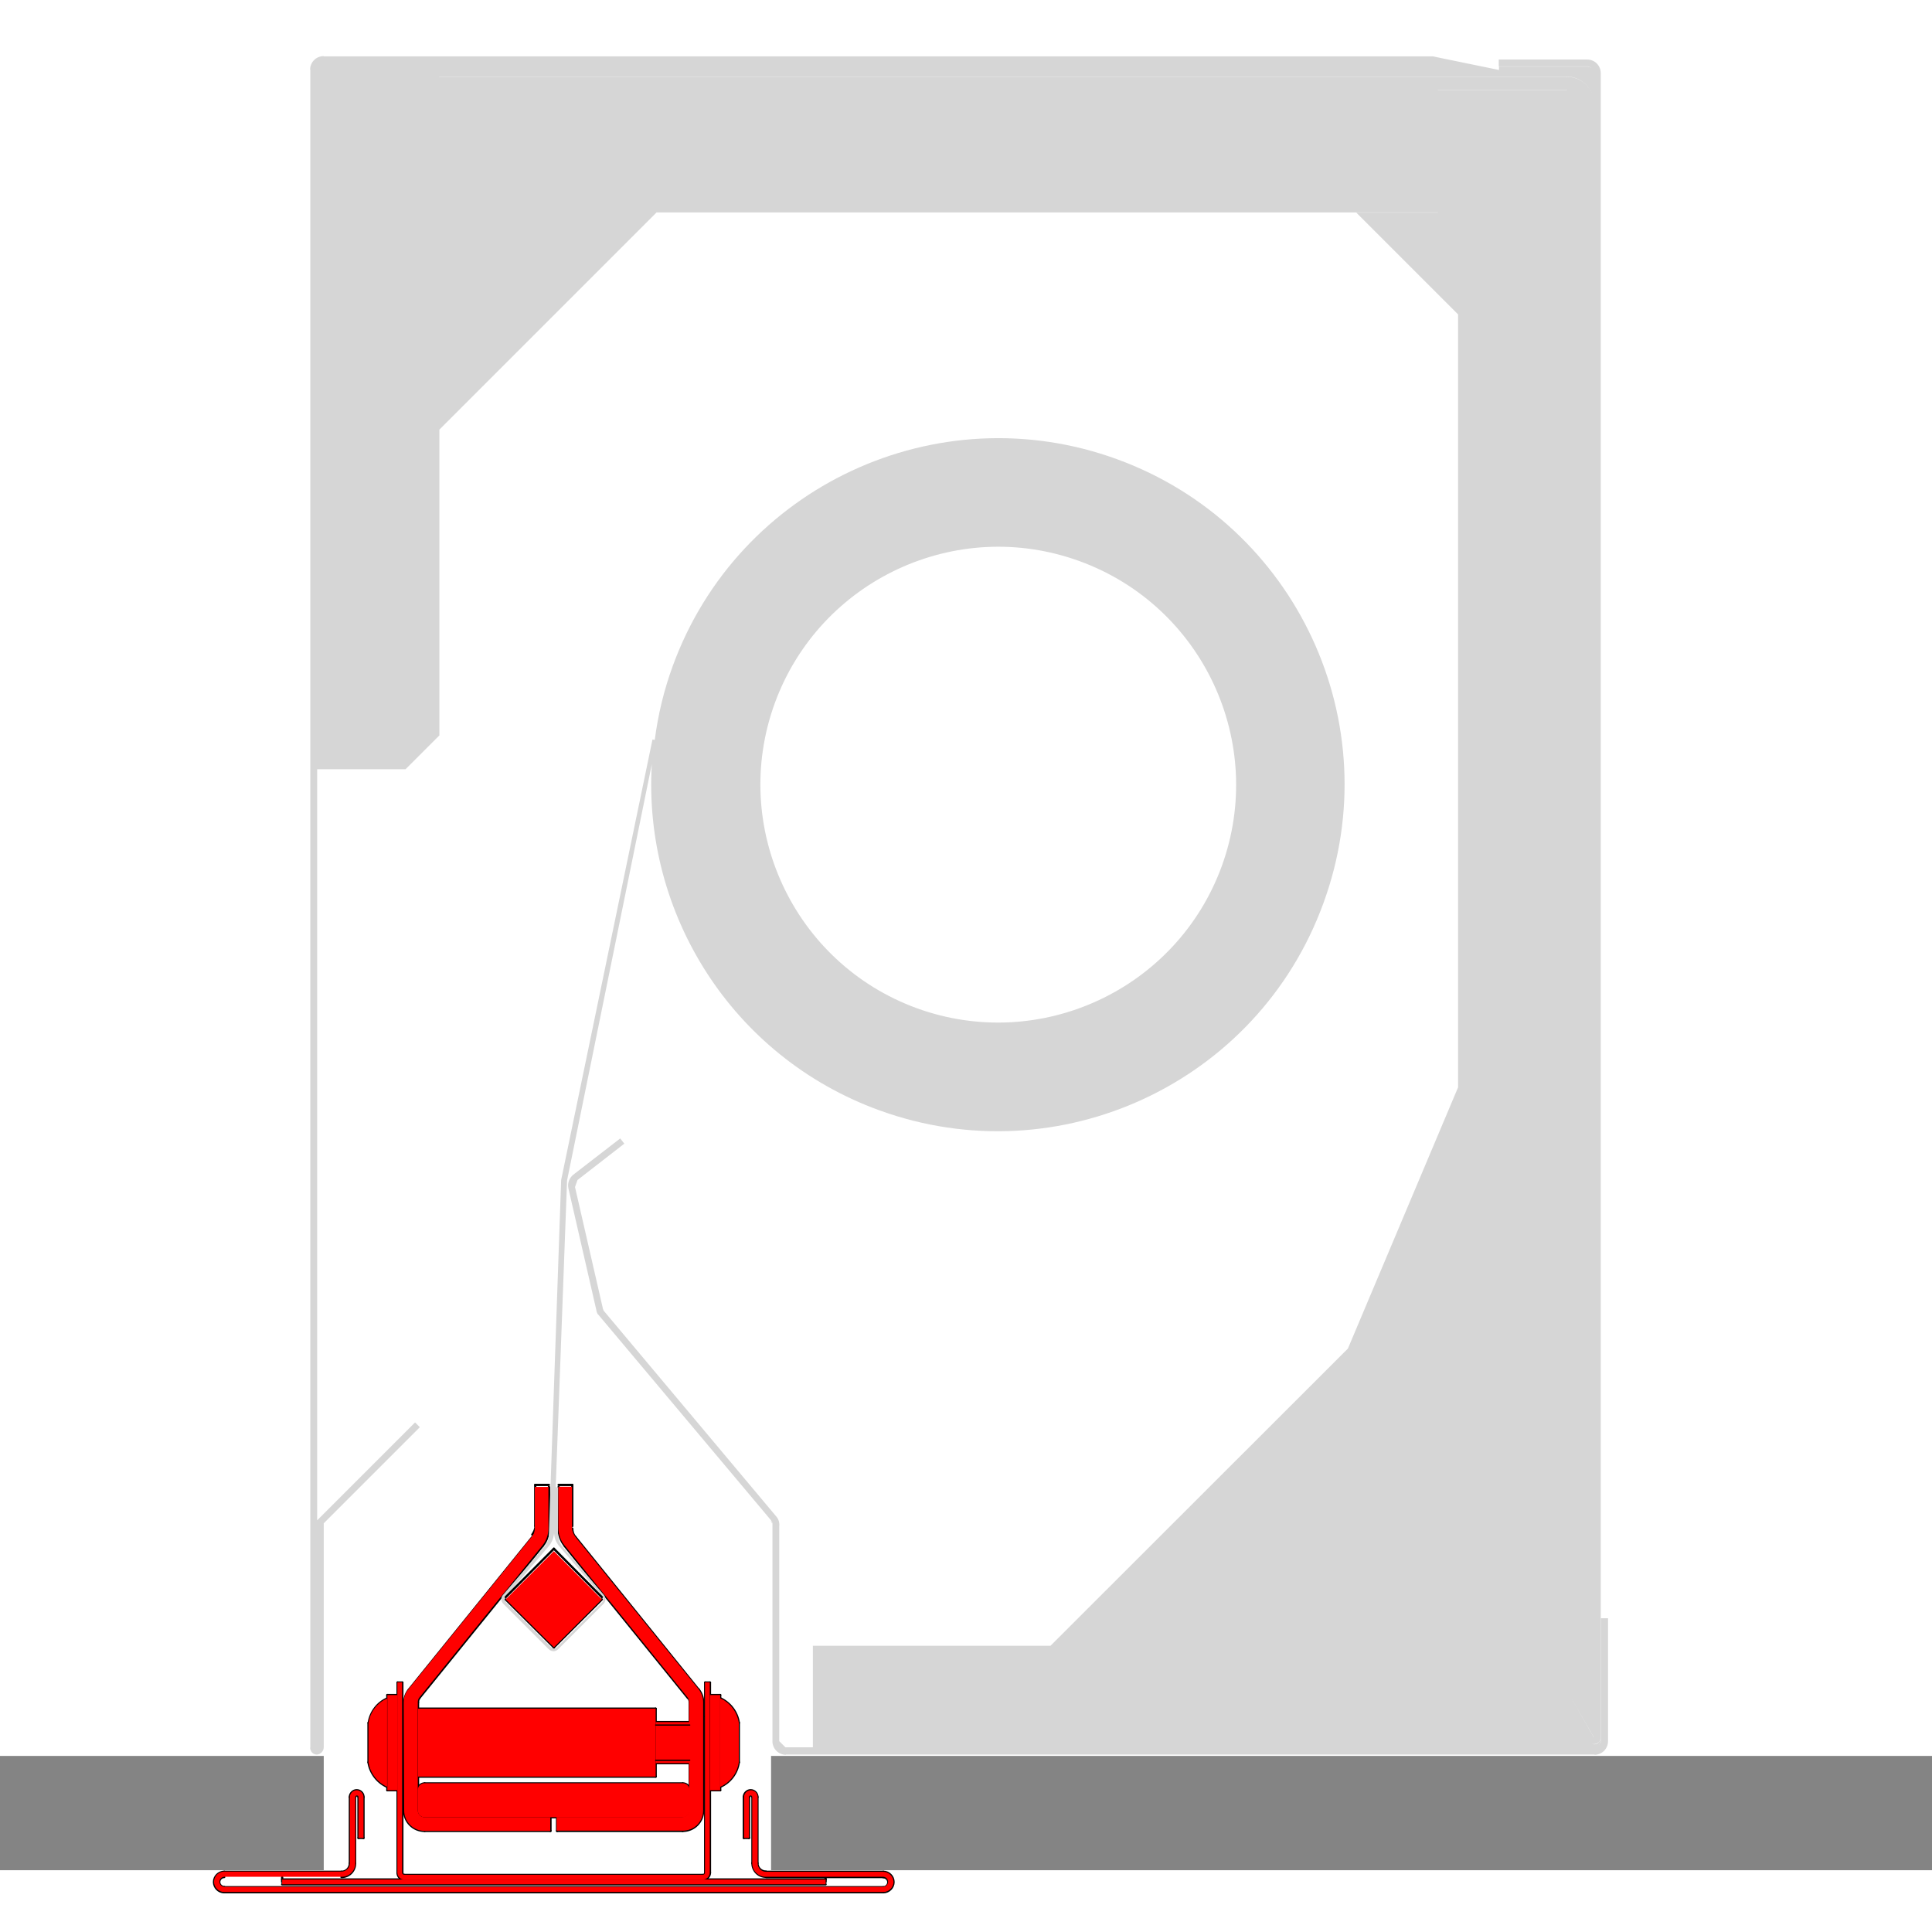 <?xml version="1.0" encoding="utf-8"?>
<!-- Generator: Adobe Illustrator 22.1.0, SVG Export Plug-In . SVG Version: 6.00 Build 0)  -->
<svg version="1.1" id="Ebene_1" xmlns="http://www.w3.org/2000/svg" xmlns:xlink="http://www.w3.org/1999/xlink" x="0px" y="0px"
	 viewBox="0 0 850.4 850.4" style="enable-background:new 0 0 850.4 850.4;" xml:space="preserve">
<g id="BESCHRIFTUNG_0_x5F_18">
</g>
<g id="GEWEBE">
</g>
<g id="BLECH">
</g>
<g id="UNSICHTBARE">
</g>
<g id="STAHLBAU">
</g>
<g id="MITTELLINIEN">
</g>
<g id="PRIMÄRESYSTEMTEILE">
</g>
<g id="GEWINDELINIEN">
</g>
<g id="PROMAT">
	<g id="CIRCLE_3_">
		<path style="fill:none;" d="M286.9,345.4c0-84.2,68.2-152.5,152.5-152.5S592,261.1,592,345.4s-68.2,152.5-152.5,152.5
			S286.9,429.6,286.9,345.4L286.9,345.4z"/>
	</g>
	<g id="LINE_445_">
		<line style="fill:none;" x1="245.9" y1="654.6" x2="243.8" y2="654.6"/>
	</g>
	<g id="LINE_446_">
		<line style="fill:none;" x1="241.6" y1="675" x2="248" y2="556.4"/>
	</g>
	<g id="LINE_447_">
		<line style="fill:none;" x1="243.8" y1="675" x2="250.2" y2="556.4"/>
	</g>
	<g id="LINE_448_">
		<line style="fill:none;" x1="221.7" y1="706.1" x2="241.7" y2="726.1"/>
	</g>
	<g id="ARC_153_">
		<path style="fill:none;" d="M221.5,702c-1.1,1.2-0.9,3,0.2,4"/>
	</g>
	<g id="ARC_154_">
		<path style="fill:none;" d="M240.1,680.4c1.1-1.6,1.6-3.5,1.6-5.3"/>
	</g>
	<g id="LINE_449_">
		<line style="fill:none;" x1="240.1" y1="679.3" x2="221.5" y2="700.9"/>
	</g>
	<g id="ARC_155_">
		<path style="fill:none;" d="M245.9,675c0,1.9,0.5,3.7,1.6,5.3"/>
	</g>
	<g id="LINE_450_">
		<line style="fill:none;" x1="245.9" y1="675" x2="245.9" y2="654.6"/>
	</g>
	<g id="LINE_451_">
		<line style="fill:none;" x1="247.5" y1="679.3" x2="266" y2="700.9"/>
	</g>
	<g id="LINE_452_">
		<line style="fill:none;" x1="265.8" y1="706.1" x2="245.9" y2="726.1"/>
	</g>
	<g id="ARC_156_">
		<path style="fill:none;" d="M265.8,706.1c1.1-1.1,1.2-2.8,0.2-4"/>
	</g>
	<g id="ARC_157_">
		<path style="fill:none;" d="M241.7,726.1c1.2,1.2,3.1,1.2,4.2,0"/>
	</g>
	<g id="ARC_158_">
		<path style="fill:none;" d="M242.5,725.2c0.7,0.7,1.8,0.7,2.5,0"/>
	</g>
	<g id="ARC_159_">
		<path style="fill:none;" d="M222.5,702.8c-0.6,0.7-0.5,1.8,0.1,2.4"/>
	</g>
	<g id="LINE_454_">
		<line style="fill:none;" x1="222.6" y1="705.3" x2="242.5" y2="725.2"/>
	</g>
	<g id="LINE_455_">
		<line style="fill:none;" x1="265" y1="705.3" x2="245" y2="725.2"/>
	</g>
	<g id="ARC_160_">
		<path style="fill:none;" d="M265,705.3c0.6-0.6,0.7-1.7,0.1-2.4"/>
	</g>
	<g id="LINE_456_">
		<line style="fill:none;" x1="246.6" y1="680.1" x2="265.1" y2="701.8"/>
	</g>
	<g id="LINE_457_">
		<line style="fill:none;" x1="240.9" y1="680.1" x2="222.5" y2="701.8"/>
	</g>
	<g id="ARC_161_">
		<path style="fill:none;" d="M240.9,681.1c1.6-1.7,2.5-3.8,2.8-6.1"/>
	</g>
	<g id="ARC_162_">
		<path style="fill:none;" d="M243.8,675c0.2,2.3,1.3,4.4,2.8,6.1"/>
	</g>
	<g id="LINE_552_">
		
			<line style="fill:none;stroke:#000000;stroke-width:0.992;stroke-linecap:round;stroke-linejoin:round;stroke-miterlimit:10;" x1="98.7" y1="832.9" x2="388.8" y2="832.9"/>
	</g>
	<g id="ARC_198_">
		
			<path style="fill:none;stroke:#000000;stroke-width:0.992;stroke-linecap:round;stroke-linejoin:round;stroke-miterlimit:10;" d="
			M98.7,823.9c-2.4,0-4.5,2-4.5,4.5c0,2.4,2,4.5,4.5,4.5"/>
	</g>
	<g id="LINE_551_">
		
			<line style="fill:none;stroke:#000000;stroke-width:0.992;stroke-linecap:round;stroke-linejoin:round;stroke-miterlimit:10;" x1="98.7" y1="823.9" x2="150.3" y2="823.9"/>
	</g>
	<g id="LINE_550_">
		
			<line style="fill:none;stroke:#000000;stroke-width:0.992;stroke-linecap:round;stroke-linejoin:round;stroke-miterlimit:10;" x1="160" y1="791" x2="160" y2="809"/>
	</g>
	<g id="ARC_197_">
		
			<path style="fill:none;stroke:#000000;stroke-width:0.992;stroke-linecap:round;stroke-linejoin:round;stroke-miterlimit:10;" d="
			M388.8,832.9c2.4,0,4.5-2,4.5-4.5c0-2.4-2-4.5-4.5-4.5"/>
	</g>
	<g id="LINE_549_">
		
			<line style="fill:none;stroke:#000000;stroke-width:0.992;stroke-linecap:round;stroke-linejoin:round;stroke-miterlimit:10;" x1="98.7" y1="830.7" x2="388.8" y2="830.7"/>
	</g>
	<g id="ARC_196_">
		
			<path style="fill:none;stroke:#000000;stroke-width:0.992;stroke-linecap:round;stroke-linejoin:round;stroke-miterlimit:10;" d="
			M98.7,826.2c-1.3,0-2.2,1.1-2.2,2.2c0,1.3,1.1,2.2,2.2,2.2"/>
	</g>
	<g id="LINE_548_">
		
			<line style="fill:none;stroke:#000000;stroke-width:0.992;stroke-linecap:round;stroke-linejoin:round;stroke-miterlimit:10;" x1="98.7" y1="825.1" x2="150.3" y2="825.1"/>
	</g>
	<g id="ARC_195_">
		
			<path style="fill:none;stroke:#000000;stroke-width:0.992;stroke-linecap:round;stroke-linejoin:round;stroke-miterlimit:10;" d="
			M160,791c0-1.7-1.4-3-3-3c-1.6,0-3,1.4-3,3"/>
	</g>
	<g id="LINE_547_">
		
			<line style="fill:none;stroke:#000000;stroke-width:0.992;stroke-linecap:round;stroke-linejoin:round;stroke-miterlimit:10;" x1="157.8" y1="791" x2="157.8" y2="809"/>
	</g>
	<g id="LINE_546_">
		
			<line style="fill:none;stroke:#000000;stroke-width:0.992;stroke-linecap:round;stroke-linejoin:round;stroke-miterlimit:10;" x1="154" y1="791" x2="154" y2="820.1"/>
	</g>
	<g id="ARC_194_">
		
			<path style="fill:none;stroke:#000000;stroke-width:0.992;stroke-linecap:round;stroke-linejoin:round;stroke-miterlimit:10;" d="
			M157.8,791c0-0.4-0.3-0.7-0.7-0.7c-0.4,0-0.7,0.3-0.7,0.7"/>
	</g>
	<g id="LINE_545_">
		
			<line style="fill:none;stroke:#000000;stroke-width:0.992;stroke-linecap:round;stroke-linejoin:round;stroke-miterlimit:10;" x1="156.3" y1="791" x2="156.3" y2="820.1"/>
	</g>
	<g id="ARC_193_">
		
			<path style="fill:none;stroke:#000000;stroke-width:0.992;stroke-linecap:round;stroke-linejoin:round;stroke-miterlimit:10;" d="
			M150.3,826.2c3.3,0,6-2.6,6-6"/>
	</g>
	<g id="ARC_192_">
		
			<path style="fill:none;stroke:#000000;stroke-width:0.992;stroke-linecap:round;stroke-linejoin:round;stroke-miterlimit:10;" d="
			M150.3,823.9c2.1,0,3.7-1.7,3.7-3.7"/>
	</g>
	<g id="LINE_544_">
		
			<line style="fill:none;stroke:#000000;stroke-width:0.992;stroke-linecap:round;stroke-linejoin:round;stroke-miterlimit:10;" x1="157.8" y1="809" x2="160" y2="809"/>
	</g>
	<g id="LINE_543_">
		
			<line style="fill:none;stroke:#000000;stroke-width:0.992;stroke-linecap:round;stroke-linejoin:round;stroke-miterlimit:10;" x1="331.2" y1="791" x2="331.2" y2="820.1"/>
	</g>
	<g id="LINE_542_">
		
			<line style="fill:none;stroke:#000000;stroke-width:0.992;stroke-linecap:round;stroke-linejoin:round;stroke-miterlimit:10;" x1="388.8" y1="823.9" x2="337.2" y2="823.9"/>
	</g>
	<g id="ARC_191_">
		
			<path style="fill:none;stroke:#000000;stroke-width:0.992;stroke-linecap:round;stroke-linejoin:round;stroke-miterlimit:10;" d="
			M331.2,820.1c0,3.3,2.6,6,6,6"/>
	</g>
	<g id="LINE_541_">
		
			<line style="fill:none;stroke:#000000;stroke-width:0.992;stroke-linecap:round;stroke-linejoin:round;stroke-miterlimit:10;" x1="327.4" y1="791" x2="327.4" y2="809"/>
	</g>
	<g id="ARC_152_">
		
			<path style="fill:none;stroke:#000000;stroke-width:0.992;stroke-linecap:round;stroke-linejoin:round;stroke-miterlimit:10;" d="
			M333.4,820.1c0,2.1,1.7,3.7,3.7,3.7"/>
	</g>
	<g id="LINE_540_">
		
			<line style="fill:none;stroke:#000000;stroke-width:0.992;stroke-linecap:round;stroke-linejoin:round;stroke-miterlimit:10;" x1="329.7" y1="809" x2="327.4" y2="809"/>
	</g>
	<g id="LINE_539_">
		
			<line style="fill:none;stroke:#000000;stroke-width:0.992;stroke-linecap:round;stroke-linejoin:round;stroke-miterlimit:10;" x1="388.8" y1="826.2" x2="337.2" y2="826.2"/>
	</g>
	<g id="ARC_151_">
		
			<path style="fill:none;stroke:#000000;stroke-width:0.992;stroke-linecap:round;stroke-linejoin:round;stroke-miterlimit:10;" d="
			M333.4,791c0-1.7-1.4-3-3-3s-3,1.4-3,3"/>
	</g>
	<g id="ARC_150_">
		
			<path style="fill:none;stroke:#000000;stroke-width:0.992;stroke-linecap:round;stroke-linejoin:round;stroke-miterlimit:10;" d="
			M331.2,791c0-0.4-0.3-0.7-0.7-0.7s-0.7,0.3-0.7,0.7"/>
	</g>
	<g id="ARC_149_">
		
			<path style="fill:none;stroke:#000000;stroke-width:0.992;stroke-linecap:round;stroke-linejoin:round;stroke-miterlimit:10;" d="
			M388.8,830.7c1.3,0,2.2-1.1,2.2-2.2c0-1.3-1.1-2.2-2.2-2.2"/>
	</g>
	<g id="LINE_538_">
		
			<line style="fill:none;stroke:#000000;stroke-width:0.992;stroke-linecap:round;stroke-linejoin:round;stroke-miterlimit:10;" x1="329.7" y1="791" x2="329.7" y2="809"/>
	</g>
	<g id="LINE_537_">
		
			<line style="fill:none;stroke:#000000;stroke-width:0.992;stroke-linecap:round;stroke-linejoin:round;stroke-miterlimit:10;" x1="333.4" y1="791" x2="333.4" y2="820.1"/>
	</g>
	<g id="LINE_536_">
		
			<line style="fill:none;stroke:#000000;stroke-width:0.992;stroke-linecap:round;stroke-linejoin:round;stroke-miterlimit:10;" x1="245.2" y1="799.9" x2="245.2" y2="805.9"/>
	</g>
	<g id="LINE_535_">
		
			<line style="fill:none;stroke:#000000;stroke-width:0.992;stroke-linecap:round;stroke-linejoin:round;stroke-miterlimit:10;" x1="300.5" y1="799.9" x2="245.2" y2="799.9"/>
	</g>
	<g id="ARC_148_">
		
			<path style="fill:none;stroke:#000000;stroke-width:0.992;stroke-linecap:round;stroke-linejoin:round;stroke-miterlimit:10;" d="
			M300.5,799.9c1.7,0,3-1.4,3-3"/>
	</g>
	<g id="LINE_534_">
		
			<line style="fill:none;stroke:#000000;stroke-width:0.992;stroke-linecap:round;stroke-linejoin:round;stroke-miterlimit:10;" x1="300.5" y1="805.9" x2="245.2" y2="805.9"/>
	</g>
	<g id="ARC_147_">
		
			<path style="fill:none;stroke:#000000;stroke-width:0.992;stroke-linecap:round;stroke-linejoin:round;stroke-miterlimit:10;" d="
			M300.5,805.9c5,0,9-4,9-9"/>
	</g>
	<g id="LINE_533_">
		
			<line style="fill:none;stroke:#000000;stroke-width:0.992;stroke-linecap:round;stroke-linejoin:round;stroke-miterlimit:10;" x1="309.5" y1="796.9" x2="309.5" y2="749.3"/>
	</g>
	<g id="LINE_532_">
		
			<line style="fill:none;stroke:#000000;stroke-width:0.992;stroke-linecap:round;stroke-linejoin:round;stroke-miterlimit:10;" x1="307.5" y1="743.7" x2="253.3" y2="676.6"/>
	</g>
	<g id="ARC_146_">
		
			<path style="fill:none;stroke:#000000;stroke-width:0.992;stroke-linecap:round;stroke-linejoin:round;stroke-miterlimit:10;" d="
			M309.5,749.3c0-2-0.7-4-2-5.7"/>
	</g>
	<g id="LINE_503_">
		
			<line style="fill:none;stroke:#000000;stroke-width:0.992;stroke-linecap:round;stroke-linejoin:round;stroke-miterlimit:10;" x1="303.6" y1="796.9" x2="303.6" y2="749.3"/>
	</g>
	<g id="ARC_145_">
		
			<path style="fill:none;stroke:#000000;stroke-width:0.992;stroke-linecap:round;stroke-linejoin:round;stroke-miterlimit:10;" d="
			M303.6,749.3c0-0.6-0.2-1.4-0.6-1.9"/>
	</g>
	<g id="LINE_502_">
		
			<line style="fill:none;stroke:#000000;stroke-width:0.992;stroke-linecap:round;stroke-linejoin:round;stroke-miterlimit:10;" x1="251.9" y1="671.7" x2="251.9" y2="653.6"/>
	</g>
	<g id="LINE_501_">
		
			<line style="fill:none;stroke:#000000;stroke-width:0.992;stroke-linecap:round;stroke-linejoin:round;stroke-miterlimit:10;" x1="302.8" y1="747.4" x2="248.5" y2="680.4"/>
	</g>
	<g id="LINE_500_">
		
			<line style="fill:none;stroke:#000000;stroke-width:0.992;stroke-linecap:round;stroke-linejoin:round;stroke-miterlimit:10;" x1="245.9" y1="672.8" x2="245.9" y2="654.6"/>
	</g>
	<g id="LINE_499_">
		
			<line style="fill:none;stroke:#000000;stroke-width:0.992;stroke-linecap:round;stroke-linejoin:round;stroke-miterlimit:10;" x1="245.9" y1="672.8" x2="245.9" y2="654.6"/>
	</g>
	<g id="LINE_498_">
		
			<line style="fill:none;stroke:#000000;stroke-width:0.992;stroke-linecap:round;stroke-linejoin:round;stroke-miterlimit:10;" x1="251.9" y1="653.6" x2="245.9" y2="653.6"/>
	</g>
	<g id="ARC_144_">
		
			<path style="fill:none;stroke:#000000;stroke-width:0.992;stroke-linecap:round;stroke-linejoin:round;stroke-miterlimit:10;" d="
			M251.9,672.8c0,1.4,0.4,2.7,1.4,3.8"/>
	</g>
	<g id="ARC_143_">
		
			<path style="fill:none;stroke:#000000;stroke-width:0.992;stroke-linecap:round;stroke-linejoin:round;stroke-miterlimit:10;" d="
			M245.9,672.8c0,2.7,0.9,5.4,2.6,7.5"/>
	</g>
	<g id="LINE_497_">
		
			<line style="fill:none;stroke:#000000;stroke-width:0.992;stroke-linecap:round;stroke-linejoin:round;stroke-miterlimit:10;" x1="242.3" y1="799.9" x2="242.3" y2="805.9"/>
	</g>
	<g id="LINE_496_">
		
			<line style="fill:none;stroke:#000000;stroke-width:0.992;stroke-linecap:round;stroke-linejoin:round;stroke-miterlimit:10;" x1="186.9" y1="799.9" x2="242.3" y2="799.9"/>
	</g>
	<g id="ARC_142_">
		
			<path style="fill:none;stroke:#000000;stroke-width:0.992;stroke-linecap:round;stroke-linejoin:round;stroke-miterlimit:10;" d="
			M184,796.9c0,1.7,1.4,3,3,3"/>
	</g>
	<g id="LINE_495_">
		
			<line style="fill:none;stroke:#000000;stroke-width:0.992;stroke-linecap:round;stroke-linejoin:round;stroke-miterlimit:10;" x1="186.9" y1="805.9" x2="242.3" y2="805.9"/>
	</g>
	<g id="ARC_141_">
		
			<path style="fill:none;stroke:#000000;stroke-width:0.992;stroke-linecap:round;stroke-linejoin:round;stroke-miterlimit:10;" d="
			M177.9,796.9c0,5,4,9,9,9"/>
	</g>
	<g id="LINE_494_">
		
			<line style="fill:none;stroke:#000000;stroke-width:0.992;stroke-linecap:round;stroke-linejoin:round;stroke-miterlimit:10;" x1="177.9" y1="796.9" x2="177.9" y2="749.3"/>
	</g>
	<g id="LINE_493_">
		
			<line style="fill:none;stroke:#000000;stroke-width:0.992;stroke-linecap:round;stroke-linejoin:round;stroke-miterlimit:10;" x1="180" y1="743.7" x2="234.3" y2="676.6"/>
	</g>
	<g id="ARC_140_">
		
			<path style="fill:none;stroke:#000000;stroke-width:0.992;stroke-linecap:round;stroke-linejoin:round;stroke-miterlimit:10;" d="
			M180,743.7c-1.3,1.6-2,3.6-2,5.7"/>
	</g>
	<g id="LINE_492_">
		
			<line style="fill:none;stroke:#000000;stroke-width:0.992;stroke-linecap:round;stroke-linejoin:round;stroke-miterlimit:10;" x1="184" y1="796.9" x2="184" y2="749.3"/>
	</g>
	<g id="ARC_139_">
		
			<path style="fill:none;stroke:#000000;stroke-width:0.992;stroke-linecap:round;stroke-linejoin:round;stroke-miterlimit:10;" d="
			M184.6,747.4c-0.4,0.5-0.6,1.2-0.6,1.9"/>
	</g>
	<g id="LINE_491_">
		
			<line style="fill:none;stroke:#000000;stroke-width:0.992;stroke-linecap:round;stroke-linejoin:round;stroke-miterlimit:10;" x1="235.6" y1="671.7" x2="235.6" y2="653.6"/>
	</g>
	<g id="LINE_490_">
		
			<line style="fill:none;stroke:#000000;stroke-width:0.992;stroke-linecap:round;stroke-linejoin:round;stroke-miterlimit:10;" x1="184.6" y1="747.4" x2="238.9" y2="680.4"/>
	</g>
	<g id="LINE_489_">
		
			<line style="fill:none;stroke:#000000;stroke-width:0.992;stroke-linecap:round;stroke-linejoin:round;stroke-miterlimit:10;" x1="241.6" y1="672.8" x2="241.6" y2="654.6"/>
	</g>
	<g id="LINE_488_">
		
			<line style="fill:none;stroke:#000000;stroke-width:0.992;stroke-linecap:round;stroke-linejoin:round;stroke-miterlimit:10;" x1="241.6" y1="672.8" x2="241.6" y2="654.6"/>
	</g>
	<g id="LINE_487_">
		
			<line style="fill:none;stroke:#000000;stroke-width:0.992;stroke-linecap:round;stroke-linejoin:round;stroke-miterlimit:10;" x1="235.6" y1="653.6" x2="241.6" y2="653.6"/>
	</g>
	<g id="ARC_138_">
		
			<path style="fill:none;stroke:#000000;stroke-width:0.992;stroke-linecap:round;stroke-linejoin:round;stroke-miterlimit:10;" d="
			M234.3,675.5c0.8-1.1,1.4-2.4,1.4-3.8"/>
	</g>
	<g id="ARC_137_">
		
			<path style="fill:none;stroke:#000000;stroke-width:0.992;stroke-linecap:round;stroke-linejoin:round;stroke-miterlimit:10;" d="
			M238.9,680.4c1.7-2.1,2.6-4.7,2.6-7.5"/>
	</g>
	<g id="LINE_357_">
		
			<line style="fill:none;stroke:#000000;stroke-width:0.51;stroke-linecap:round;stroke-linejoin:round;stroke-miterlimit:10;stroke-dasharray:626.528,313.264;" x1="312.4" y1="755.6" x2="310.3" y2="755.6"/>
	</g>
	<g id="LINE_362_">
		
			<line style="fill:none;stroke:#000000;stroke-width:0.51;stroke-linecap:round;stroke-linejoin:round;stroke-miterlimit:10;stroke-dasharray:626.528,313.264;" x1="175" y1="755.6" x2="177.1" y2="755.6"/>
	</g>
	<g id="LINE_363_">
		
			<line style="fill:none;stroke:#000000;stroke-width:0.51;stroke-linecap:round;stroke-linejoin:round;stroke-miterlimit:10;stroke-dasharray:626.528,313.264;" x1="175" y1="779.5" x2="177.1" y2="779.5"/>
	</g>
	<g id="LINE_364_">
		
			<line style="fill:none;stroke:#000000;stroke-width:0.51;stroke-linecap:round;stroke-linejoin:round;stroke-miterlimit:10;stroke-dasharray:626.528,313.264;" x1="310.4" y1="779.5" x2="312.5" y2="779.5"/>
	</g>
	<g id="LINE_370_">
		
			<line style="fill:none;stroke:#000000;stroke-width:0.51;stroke-linecap:round;stroke-linejoin:round;stroke-miterlimit:10;stroke-dasharray:626.528,313.264;" x1="177.1" y1="829.4" x2="177.1" y2="827.3"/>
	</g>
	<g id="LINE_371_">
		
			<line style="fill:none;stroke:#000000;stroke-width:0.51;stroke-linecap:round;stroke-linejoin:round;stroke-miterlimit:10;stroke-dasharray:626.528,313.264;" x1="310.4" y1="829.4" x2="310.4" y2="827.3"/>
	</g>
	<path style="fill:#D6D6D6;" d="M491.6,202.1c-79.1-28.8-166.7,12-195.5,91.1c-3.9,10.7-6.5,21.6-7.9,32.5l-1-0.2l-40.2,193.9
		L241.6,675c0,1.9-0.5,3.7-1.6,5.3L221.4,702c-1.1,1.2-0.9,3,0.2,4l19.9,19.9c1.2,1.2,3.1,1.2,4.2,0l19.9-19.9
		c1.1-1.1,1.2-2.8,0.2-4l-18.6-21.7c-1.1-1.6-1.6-3.5-1.6-5.3l0.1-20.4h-1.1l5-135l37.3-183.2c-3.9,65.6,35.2,128.7,100.1,152.3
		c79.1,28.8,166.7-12,195.5-91.1C611.5,318.5,570.7,230.9,491.6,202.1z M246.6,681.1l18.6,21.7c0.6,0.7,0.5,1.8-0.1,2.4l-20,19.9
		c-0.7,0.7-1.8,0.7-2.5,0l-19.9-19.9c-0.6-0.6-0.7-1.7-0.1-2.4l18.5-21.7c1.6-1.7,2.5-3.8,2.8-6.1C244,677.3,245,679.4,246.6,681.1z
		 M537.8,381.2c-19.8,54.3-79.9,82.3-134.2,62.6c-54.3-19.8-82.3-79.9-62.6-134.2c19.8-54.3,79.9-82.4,134.2-62.6
		S557.5,326.9,537.8,381.2z"/>
	<g id="ARC_136_">
		
			<path style="fill:none;stroke:#000000;stroke-width:0.992;stroke-linecap:round;stroke-linejoin:round;stroke-miterlimit:10;" d="
			M175,824.4c0,1.7,1.4,3,3,3"/>
	</g>
	<g id="ARC_135_">
		
			<path style="fill:none;stroke:#000000;stroke-width:0.992;stroke-linecap:round;stroke-linejoin:round;stroke-miterlimit:10;" d="
			M177.1,824.4c0,0.5,0.4,0.9,0.9,0.9"/>
	</g>
	<g id="ARC_134_">
		
			<path style="fill:none;stroke:#000000;stroke-width:0.992;stroke-linecap:round;stroke-linejoin:round;stroke-miterlimit:10;" d="
			M309.5,827.3c1.7,0,3-1.4,3-3"/>
	</g>
	<g id="LINE_376_">
		
			<line style="fill:none;stroke:#000000;stroke-width:0.992;stroke-linecap:round;stroke-linejoin:round;stroke-miterlimit:10;" x1="312.5" y1="824.4" x2="312.5" y2="740.6"/>
	</g>
	<g id="LINE_375_">
		
			<line style="fill:none;stroke:#000000;stroke-width:0.992;stroke-linecap:round;stroke-linejoin:round;stroke-miterlimit:10;" x1="177.9" y1="825.3" x2="309.5" y2="825.3"/>
	</g>
	<g id="LINE_374_">
		
			<line style="fill:none;stroke:#000000;stroke-width:0.992;stroke-linecap:round;stroke-linejoin:round;stroke-miterlimit:10;" x1="177.1" y1="824.4" x2="177.1" y2="740.6"/>
	</g>
	<g id="LINE_373_">
		
			<line style="fill:none;stroke:#000000;stroke-width:0.992;stroke-linecap:round;stroke-linejoin:round;stroke-miterlimit:10;" x1="310.4" y1="824.4" x2="310.4" y2="740.6"/>
	</g>
	<g id="ARC_133_">
		
			<path style="fill:none;stroke:#000000;stroke-width:0.992;stroke-linecap:round;stroke-linejoin:round;stroke-miterlimit:10;" d="
			M309.5,825.3c0.5,0,0.9-0.4,0.9-0.9"/>
	</g>
	<g id="LINE_372_">
		
			<line style="fill:none;stroke:#000000;stroke-width:0.992;stroke-linecap:round;stroke-linejoin:round;stroke-miterlimit:10;" x1="310.4" y1="740.6" x2="312.5" y2="740.6"/>
	</g>
	<g id="LINE_369_">
		
			<line style="fill:none;stroke:#000000;stroke-width:0.992;stroke-linecap:round;stroke-linejoin:round;stroke-miterlimit:10;" x1="177.9" y1="827.3" x2="309.5" y2="827.3"/>
	</g>
	<g id="LINE_368_">
		
			<line style="fill:none;stroke:#000000;stroke-width:0.992;stroke-linecap:round;stroke-linejoin:round;stroke-miterlimit:10;" x1="175" y1="740.6" x2="177.1" y2="740.6"/>
	</g>
	<g id="LINE_367_">
		
			<line style="fill:none;stroke:#000000;stroke-width:0.992;stroke-linecap:round;stroke-linejoin:round;stroke-miterlimit:10;" x1="175" y1="824.4" x2="175" y2="740.6"/>
	</g>
	<g id="LINE_366_">
		
			<line style="fill:none;stroke:#000000;stroke-width:0.992;stroke-linecap:round;stroke-linejoin:round;stroke-miterlimit:10;" x1="124.2" y1="827.3" x2="363.4" y2="827.3"/>
	</g>
	<g id="LINE_365_">
		
			<line style="fill:none;stroke:#000000;stroke-width:0.992;stroke-linecap:round;stroke-linejoin:round;stroke-miterlimit:10;" x1="124.2" y1="829.4" x2="363.4" y2="829.4"/>
	</g>
	<g id="LINE_361_">
		
			<line style="fill:none;stroke:#000000;stroke-width:0.992;stroke-linecap:round;stroke-linejoin:round;stroke-miterlimit:10;" x1="124.2" y1="826.3" x2="124.2" y2="828.4"/>
	</g>
	<g id="LINE_360_">
		
			<line style="fill:none;stroke:#000000;stroke-width:0.992;stroke-linecap:round;stroke-linejoin:round;stroke-miterlimit:10;" x1="363.4" y1="826.3" x2="363.4" y2="828.4"/>
	</g>
	<g id="LINE_359_">
		
			<line style="fill:none;stroke:#000000;stroke-width:0.992;stroke-linecap:round;stroke-linejoin:round;stroke-miterlimit:10;" x1="184" y1="782" x2="288.6" y2="782"/>
	</g>
	<g id="LINE_358_">
		
			<line style="fill:none;stroke:#000000;stroke-width:0.992;stroke-linecap:round;stroke-linejoin:round;stroke-miterlimit:10;" x1="288.6" y1="782" x2="288.6" y2="752.1"/>
	</g>
	<g id="LINE_356_">
		
			<line style="fill:none;stroke:#000000;stroke-width:0.992;stroke-linecap:round;stroke-linejoin:round;stroke-miterlimit:10;" x1="288.6" y1="752.1" x2="184" y2="752.1"/>
	</g>
	<g id="LINE_355_">
		
			<line style="fill:none;stroke:#000000;stroke-width:0.992;stroke-linecap:round;stroke-linejoin:round;stroke-miterlimit:10;" x1="184" y1="752.1" x2="184" y2="782"/>
	</g>
	<g id="ARC_132_">
		
			<path style="fill:none;stroke:#000000;stroke-width:0.992;stroke-linecap:round;stroke-linejoin:round;stroke-miterlimit:10;" d="
			M186.9,785c-1.7,0-3,1.4-3,3"/>
	</g>
	<g id="ARC_131_">
		
			<path style="fill:none;stroke:#000000;stroke-width:0.992;stroke-linecap:round;stroke-linejoin:round;stroke-miterlimit:10;" d="
			M300.5,799.9c1.7,0,3-1.4,3-3"/>
	</g>
	<g id="ARC_130_">
		
			<path style="fill:none;stroke:#000000;stroke-width:0.992;stroke-linecap:round;stroke-linejoin:round;stroke-miterlimit:10;" d="
			M303.6,788c0-1.7-1.4-3-3-3"/>
	</g>
	<g id="ARC_129_">
		
			<path style="fill:none;stroke:#000000;stroke-width:0.992;stroke-linecap:round;stroke-linejoin:round;stroke-miterlimit:10;" d="
			M184,796.9c0,1.7,1.4,3,3,3"/>
	</g>
	<g id="LINE_354_">
		
			<line style="fill:none;stroke:#000000;stroke-width:0.992;stroke-linecap:round;stroke-linejoin:round;stroke-miterlimit:10;" x1="300.5" y1="799.9" x2="186.9" y2="799.9"/>
	</g>
	<g id="LINE_353_">
		
			<line style="fill:none;stroke:#000000;stroke-width:0.992;stroke-linecap:round;stroke-linejoin:round;stroke-miterlimit:10;" x1="186.9" y1="785" x2="300.5" y2="785"/>
	</g>
	<g id="LINE_271_">
		
			<line style="fill:none;stroke:#000000;stroke-width:0.992;stroke-linecap:round;stroke-linejoin:round;stroke-miterlimit:10;" x1="184" y1="788" x2="184" y2="796.9"/>
	</g>
	<g id="LINE_270_">
		
			<line style="fill:none;stroke:#000000;stroke-width:0.992;stroke-linecap:round;stroke-linejoin:round;stroke-miterlimit:10;" x1="303.6" y1="788" x2="303.6" y2="796.9"/>
	</g>
	<g id="LINE_269_">
		
			<line style="fill:none;stroke:#000000;stroke-width:0.992;stroke-linecap:round;stroke-linejoin:round;stroke-miterlimit:10;" x1="243.8" y1="725.1" x2="264.9" y2="704"/>
	</g>
	<g id="LINE_268_">
		
			<line style="fill:none;stroke:#000000;stroke-width:0.992;stroke-linecap:round;stroke-linejoin:round;stroke-miterlimit:10;" x1="264.9" y1="703" x2="243.8" y2="681.7"/>
	</g>
	<g id="LINE_267_">
		
			<line style="fill:none;stroke:#000000;stroke-width:0.992;stroke-linecap:round;stroke-linejoin:round;stroke-miterlimit:10;" x1="243.8" y1="681.7" x2="222.6" y2="703"/>
	</g>
	<g id="LINE_266_">
		
			<line style="fill:none;stroke:#000000;stroke-width:0.992;stroke-linecap:round;stroke-linejoin:round;stroke-miterlimit:10;" x1="222.6" y1="704" x2="243.8" y2="725.1"/>
	</g>
	<g id="LINE_265_">
		
			<line style="fill:none;stroke:#000000;stroke-width:0.992;stroke-linecap:round;stroke-linejoin:round;stroke-miterlimit:10;" x1="325.2" y1="758.3" x2="325.2" y2="775.7"/>
	</g>
	<g id="LINE_264_">
		
			<line style="fill:none;stroke:#000000;stroke-width:0.992;stroke-linecap:round;stroke-linejoin:round;stroke-miterlimit:10;" x1="317" y1="788" x2="317" y2="746.1"/>
	</g>
	<g id="LINE_263_">
		
			<line style="fill:none;stroke:#000000;stroke-width:0.992;stroke-linecap:round;stroke-linejoin:round;stroke-miterlimit:10;" x1="312.5" y1="788" x2="312.5" y2="746.1"/>
	</g>
	<g id="LINE_262_">
		
			<line style="fill:none;stroke:#000000;stroke-width:0.992;stroke-linecap:round;stroke-linejoin:round;stroke-miterlimit:10;" x1="312.5" y1="746.1" x2="317" y2="746.1"/>
	</g>
	<g id="LINE_261_">
		
			<line style="fill:none;stroke:#000000;stroke-width:0.992;stroke-linecap:round;stroke-linejoin:round;stroke-miterlimit:10;" x1="312.5" y1="788" x2="317" y2="788"/>
	</g>
	<g id="ARC_128_">
		
			<path style="fill:none;stroke:#000000;stroke-width:0.992;stroke-linecap:round;stroke-linejoin:round;stroke-miterlimit:10;" d="
			M325.2,758.3c-0.7-4.7-3.8-8.8-8.2-10.8"/>
	</g>
	<g id="ARC_127_">
		
			<path style="fill:none;stroke:#000000;stroke-width:0.992;stroke-linecap:round;stroke-linejoin:round;stroke-miterlimit:10;" d="
			M317,786.5c4.4-1.9,7.5-6,8.2-10.8"/>
	</g>
	<g id="LINE_260_">
		
			<line style="fill:none;stroke:#000000;stroke-width:0.992;stroke-linecap:round;stroke-linejoin:round;stroke-miterlimit:10;" x1="288.6" y1="758" x2="288.6" y2="776.1"/>
	</g>
	<g id="LINE_259_">
		
			<line style="fill:none;stroke:#000000;stroke-width:0.992;stroke-linecap:round;stroke-linejoin:round;stroke-miterlimit:10;" x1="303.6" y1="776.1" x2="288.6" y2="776.1"/>
	</g>
	<g id="LINE_258_">
		
			<line style="fill:none;stroke:#000000;stroke-width:0.992;stroke-linecap:round;stroke-linejoin:round;stroke-miterlimit:10;" x1="303.6" y1="758" x2="288.6" y2="758"/>
	</g>
	<g id="LINE_193_">
		
			<line style="fill:none;stroke:#000000;stroke-width:0.992;stroke-linecap:round;stroke-linejoin:round;stroke-miterlimit:10;" x1="303.6" y1="758" x2="303.6" y2="776.1"/>
	</g>
	<g id="LINE_192_">
		
			<line style="fill:none;stroke:#000000;stroke-width:0.992;stroke-linecap:round;stroke-linejoin:round;stroke-miterlimit:10;" x1="162.2" y1="775.7" x2="162.2" y2="758.3"/>
	</g>
	<g id="LINE_191_">
		
			<line style="fill:none;stroke:#000000;stroke-width:0.992;stroke-linecap:round;stroke-linejoin:round;stroke-miterlimit:10;" x1="170.5" y1="746.1" x2="170.5" y2="788"/>
	</g>
	<g id="LINE_190_">
		
			<line style="fill:none;stroke:#000000;stroke-width:0.992;stroke-linecap:round;stroke-linejoin:round;stroke-miterlimit:10;" x1="175" y1="746.1" x2="175" y2="788"/>
	</g>
	<g id="LINE_189_">
		
			<line style="fill:none;stroke:#000000;stroke-width:0.992;stroke-linecap:round;stroke-linejoin:round;stroke-miterlimit:10;" x1="175" y1="788" x2="170.5" y2="788"/>
	</g>
	<g id="LINE_188_">
		
			<line style="fill:none;stroke:#000000;stroke-width:0.992;stroke-linecap:round;stroke-linejoin:round;stroke-miterlimit:10;" x1="175" y1="746.1" x2="170.5" y2="746.1"/>
	</g>
	<g id="ARC_124_">
		
			<path style="fill:none;stroke:#000000;stroke-width:0.992;stroke-linecap:round;stroke-linejoin:round;stroke-miterlimit:10;" d="
			M162.2,775.7c0.7,4.7,3.8,8.8,8.2,10.8"/>
	</g>
	<g id="ARC_120_">
		
			<path style="fill:none;stroke:#000000;stroke-width:0.992;stroke-linecap:round;stroke-linejoin:round;stroke-miterlimit:10;" d="
			M170.5,747.6c-4.4,1.9-7.5,6-8.2,10.8"/>
	</g>
	<g>
		<path style="fill:#D6D6D6;" d="M707.7,712.3h-3v53.8c0,0.9-0.4,1.6-0.9,2.1c0.5-0.5,0.8-1.3,0.8-2v-1.5v-52.3V32.2
			c0-3.3-2.6-6-6-6h-38.8h-0.1v3h38.9c0.9,0,1.6,0.4,2.1,0.9c-0.5-0.5-1.3-0.8-2-0.8h0h-38.9v1.5L631.6,25c-0.5-0.2-1.2-0.2-1.7-0.2
			H142.6c-0.1,0-0.1,0-0.2,0l0.1-0.1c-3.3,0-6,2.6-6,6l0.1-0.1c0,0.1,0,0.1,0,0.2v738.4h-0.1c0,0.5,0.1,0.9,0.3,1.3
			c0.4,1.1,1.5,1.8,2.7,1.8c1.6-0.1,3-1.5,3-3.2v-98.6l42.3-42.3l-2.1-2.1l-43.1,43.1V338.7v-0.1h38.9l14.9-14.9V189.1L289,93.5h308
			h35.9v0.1H597l44.8,44.8v340.2l-48.5,115L462.4,724.4H357.8v44.7h-11.9c-0.1,0-0.2,0-0.2,0l-2.7-2.7c0-0.1,0-0.2,0-0.2v-94.3
			c0.2-1.7-0.3-3.3-1.4-4.5l-75.9-90.5c-0.1-0.2-0.2-0.5-0.3-0.8l-12.3-53.6c0,0,0,0,0,0l1.1-3.1c0,0,0,0,0,0l20.6-16l-1.8-2.3
			l-20.7,16c-1.8,1.5-2.6,3.8-2.1,6l12.3,53.6c0,0.1,0,0.2,0.1,0.2l-0.1-0.1c0.1,0.6,0.4,1.4,0.8,1.9l-0.1-0.3
			c0,0.1,0.1,0.1,0.1,0.2l76.1,90.6c0.3,0.4,0.5,0.8,0.6,1.4v95.7c0,0,0,0.1,0,0.1l0,0c0,3.3,2.6,6,6,6l-0.1-0.1c0,0,0.1,0,0.1,0
			h355.8c0,0,0.1,0,0.1,0l-0.1,0.1c3.3,0,6-2.6,6-6l0,0c0,0,0-0.1,0-0.1V712.3z M139.6,50.4c0.2-2.4,1.2-4.5,2.5-6.2
			C140.8,45.9,139.8,48,139.6,50.4z M686.8,39.8h-53.9l0-0.1h53.8h3l0.1,0.1H686.8z M660.3,33.8h-467v-0.1h466.9h29.4
			c6.1,0,11.2,4.6,11.9,10.5v0c-0.7-5.9-5.8-10.4-11.8-10.4H660.3z M695.6,45.1c0-0.1,0-0.1,0-0.2c0,0,0,0,0,0
			C695.6,44.9,695.6,45,695.6,45.1z M695.6,44.6C695.6,44.6,695.6,44.6,695.6,44.6c0-0.1-0.1-0.3-0.1-0.4c0,0,0,0,0-0.1
			C695.5,44.3,695.5,44.4,695.6,44.6z M691,746.3l10.5,18.3v0.1L691,746.3L691,746.3z M703.2,767.4c-1.5,0.8-3.3,0.3-4.1-1.1l-2.9-5
			l2.7,4.8c0.1,0.2,0.3,0.4,0.4,0.6c0.9,1.1,2.5,1.3,3.8,0.6c0.6-0.3,1-0.8,1.2-1.4c0.1-0.2,0.1-0.3,0.2-0.5
			C704.4,766.2,703.9,766.9,703.2,767.4z"/>
		<path style="fill:#D6D6D6;" d="M339.2,669.2l0.6,1.4C339.8,670,339.6,669.5,339.2,669.2z"/>
	</g>
	<g id="LINE_402_">
		
			<line style="fill:none;stroke:#000000;stroke-width:0.51;stroke-linecap:round;stroke-linejoin:round;stroke-miterlimit:10;stroke-dasharray:626.528,313.264,1.000000e-02,313.264;" x1="303.6" y1="767.5" x2="309.5" y2="767.5"/>
	</g>
	<g id="LINE_418_">
		
			<line style="fill:none;stroke:#000000;stroke-width:0.51;stroke-linecap:round;stroke-linejoin:round;stroke-miterlimit:10;stroke-dasharray:626.528,313.264,1.000000e-02,313.264;" x1="184" y1="767.5" x2="177.9" y2="767.5"/>
	</g>
	<g id="LINE_432_">
		
			<line style="fill:none;stroke:#000000;stroke-width:0.51;stroke-linecap:round;stroke-linejoin:round;stroke-miterlimit:10;stroke-dasharray:626.528,313.264,1.000000e-02,313.264;" x1="325.2" y1="767.5" x2="312.5" y2="767.5"/>
	</g>
	<g id="LINE_444_">
		
			<line style="fill:none;stroke:#000000;stroke-width:0.51;stroke-linecap:round;stroke-linejoin:round;stroke-miterlimit:10;stroke-dasharray:626.528,313.264,1.000000e-02,313.264;" x1="162.2" y1="767.5" x2="175" y2="767.5"/>
	</g>
	<g id="HATCH_95_">
		<path style="fill:#FF0000;" d="M177.9,827.3h131.5c1.7,0,3-1.4,3-3v-83.8h-2.1v83.8c0,0.5-0.4,0.9-0.9,0.9H177.9
			c-0.5,0-0.9-0.4-0.9-0.9v-83.8h-2.1v83.8C175,826.1,176.3,827.3,177.9,827.3L177.9,827.3z"/>
	</g>
	<g id="HATCH_94_">
		<polygon style="fill:#FF0000;" points="124.2,829.4 363.4,829.4 363.4,827.3 124.2,827.3 		"/>
	</g>
	<g id="HATCH_93_">
		<path style="fill:#FF0000;" d="M388.8,823.9h-51.6c-2.1,0-3.7-1.7-3.7-3.7V791c0-1.7-1.4-3-3-3s-3,1.4-3,3V809h2.2V791
			c0-0.4,0.3-0.7,0.7-0.7s0.7,0.3,0.7,0.7v29.1c0,3.3,2.6,6,6,6h51.6c1.3,0,2.2,1.1,2.2,2.2c0,1.3-1.1,2.2-2.2,2.2H98.8
			c-1.3,0-2.2-1.1-2.2-2.2c0-1.3,1.1-2.2,2.2-2.2h51.6c3.3,0,6-2.6,6-6V791c0-0.4,0.3-0.7,0.7-0.7s0.7,0.3,0.7,0.7V809h2.2V791
			c0-1.7-1.4-3-3-3s-3,1.4-3,3v29.1c0,2.1-1.7,3.7-3.7,3.7H98.7c-2.4,0-4.5,2-4.5,4.5c0,2.4,2,4.5,4.5,4.5h290.1
			c2.4,0,4.5-2,4.5-4.5C393.2,825.9,391.2,823.9,388.8,823.9L388.8,823.9z"/>
	</g>
	<g id="HATCH_78_">
		<path style="fill:#FF0000;" d="M309.5,796.9v-47.7c0-2-0.7-4-2-5.7l-54.3-67.1c-0.8-1.1-1.4-2.4-1.4-3.8v-18.2h-6v18.2
			c0,2.7,0.9,5.4,2.6,7.5l54.3,67.1c0.4,0.5,0.6,1.2,0.6,1.9v47.7c0,1.7-1.4,3-3,3h-55.3v6h55.3
			C305.5,805.9,309.5,801.9,309.5,796.9L309.5,796.9z"/>
	</g>
	<g id="HATCH_77_">
		<polygon style="fill:#FF0000;" points="288.6,752.1 184,752.1 184,782 288.6,782 		"/>
	</g>
	<g id="HATCH_76_">
		<path style="fill:#FF0000;" d="M177.9,796.9c0,5,4,9,9,9h55.3v-6h-55.3c-1.7,0-3-1.4-3-3v-47.7c0-0.6,0.2-1.4,0.6-1.9l54.3-67.1
			c1.7-2.1,2.6-4.7,2.6-7.5v-18.2h-6v18.2c0,1.4-0.4,2.7-1.4,3.8l-54.3,67.1c-1.3,1.6-2,3.6-2,5.7L177.9,796.9L177.9,796.9z"/>
	</g>
	<g id="HATCH_75_">
		<path style="fill:#FF0000;" d="M300.5,799.9c1.7,0,3-1.4,3-3v-9c0-1.7-1.4-3-3-3H186.9c-1.7,0-3,1.4-3,3v9c0,1.7,1.4,3,3,3H300.5
			L300.5,799.9z"/>
	</g>
	<g id="HATCH_74_">
		<polygon style="fill:#FF0000;" points="243.8,725.1 264.9,704 243.8,682.8 222.6,704 		"/>
	</g>
	<g id="HATCH_73_">
		<path style="fill:#FF0000;" d="M317,786.5c4.4-1.9,7.5-6,8.2-10.8v-17.4c-0.7-4.7-3.8-8.8-8.2-10.8V786.5L317,786.5z"/>
	</g>
	<g id="HATCH_72_">
		<polygon style="fill:#FF0000;" points="317,788 317,746.1 312.5,746.1 312.5,788 		"/>
	</g>
	<g id="HATCH_71_">
		<polygon style="fill:#FF0000;" points="303.6,776.1 303.6,758 288.6,758 288.6,776.1 		"/>
	</g>
	<g id="HATCH_70_">
		<path style="fill:#FF0000;" d="M162.2,775.7c0.7,4.7,3.8,8.8,8.2,10.8v-38.9c-4.4,1.9-7.5,6-8.2,10.8V775.7L162.2,775.7z"/>
	</g>
	<g id="HATCH_69_">
		<polygon style="fill:#FF0000;" points="175,788 175,746.1 170.5,746.1 170.5,788 		"/>
	</g>
	<g id="LINE_436_">
		
			<line style="fill:none;stroke:#000000;stroke-width:0.51;stroke-linecap:round;stroke-linejoin:round;stroke-miterlimit:10;" x1="303.6" y1="759.3" x2="288.6" y2="759.3"/>
	</g>
	<g id="LINE_437_">
		
			<line style="fill:none;stroke:#000000;stroke-width:0.51;stroke-linecap:round;stroke-linejoin:round;stroke-miterlimit:10;" x1="303.6" y1="774.8" x2="288.6" y2="774.8"/>
	</g>
	<g id="HATCH_68_">
		<polygon style="fill:#848484;" points="-78.8,823.2 142.5,823.2 142.5,772.9 -78.8,772.9 		"/>
	</g>
	<g id="HATCH_67_">
		<polygon style="fill:#848484;" points="339.4,823.2 921.2,823.2 921.2,772.9 339.4,772.9 		"/>
	</g>
</g>
</svg>
